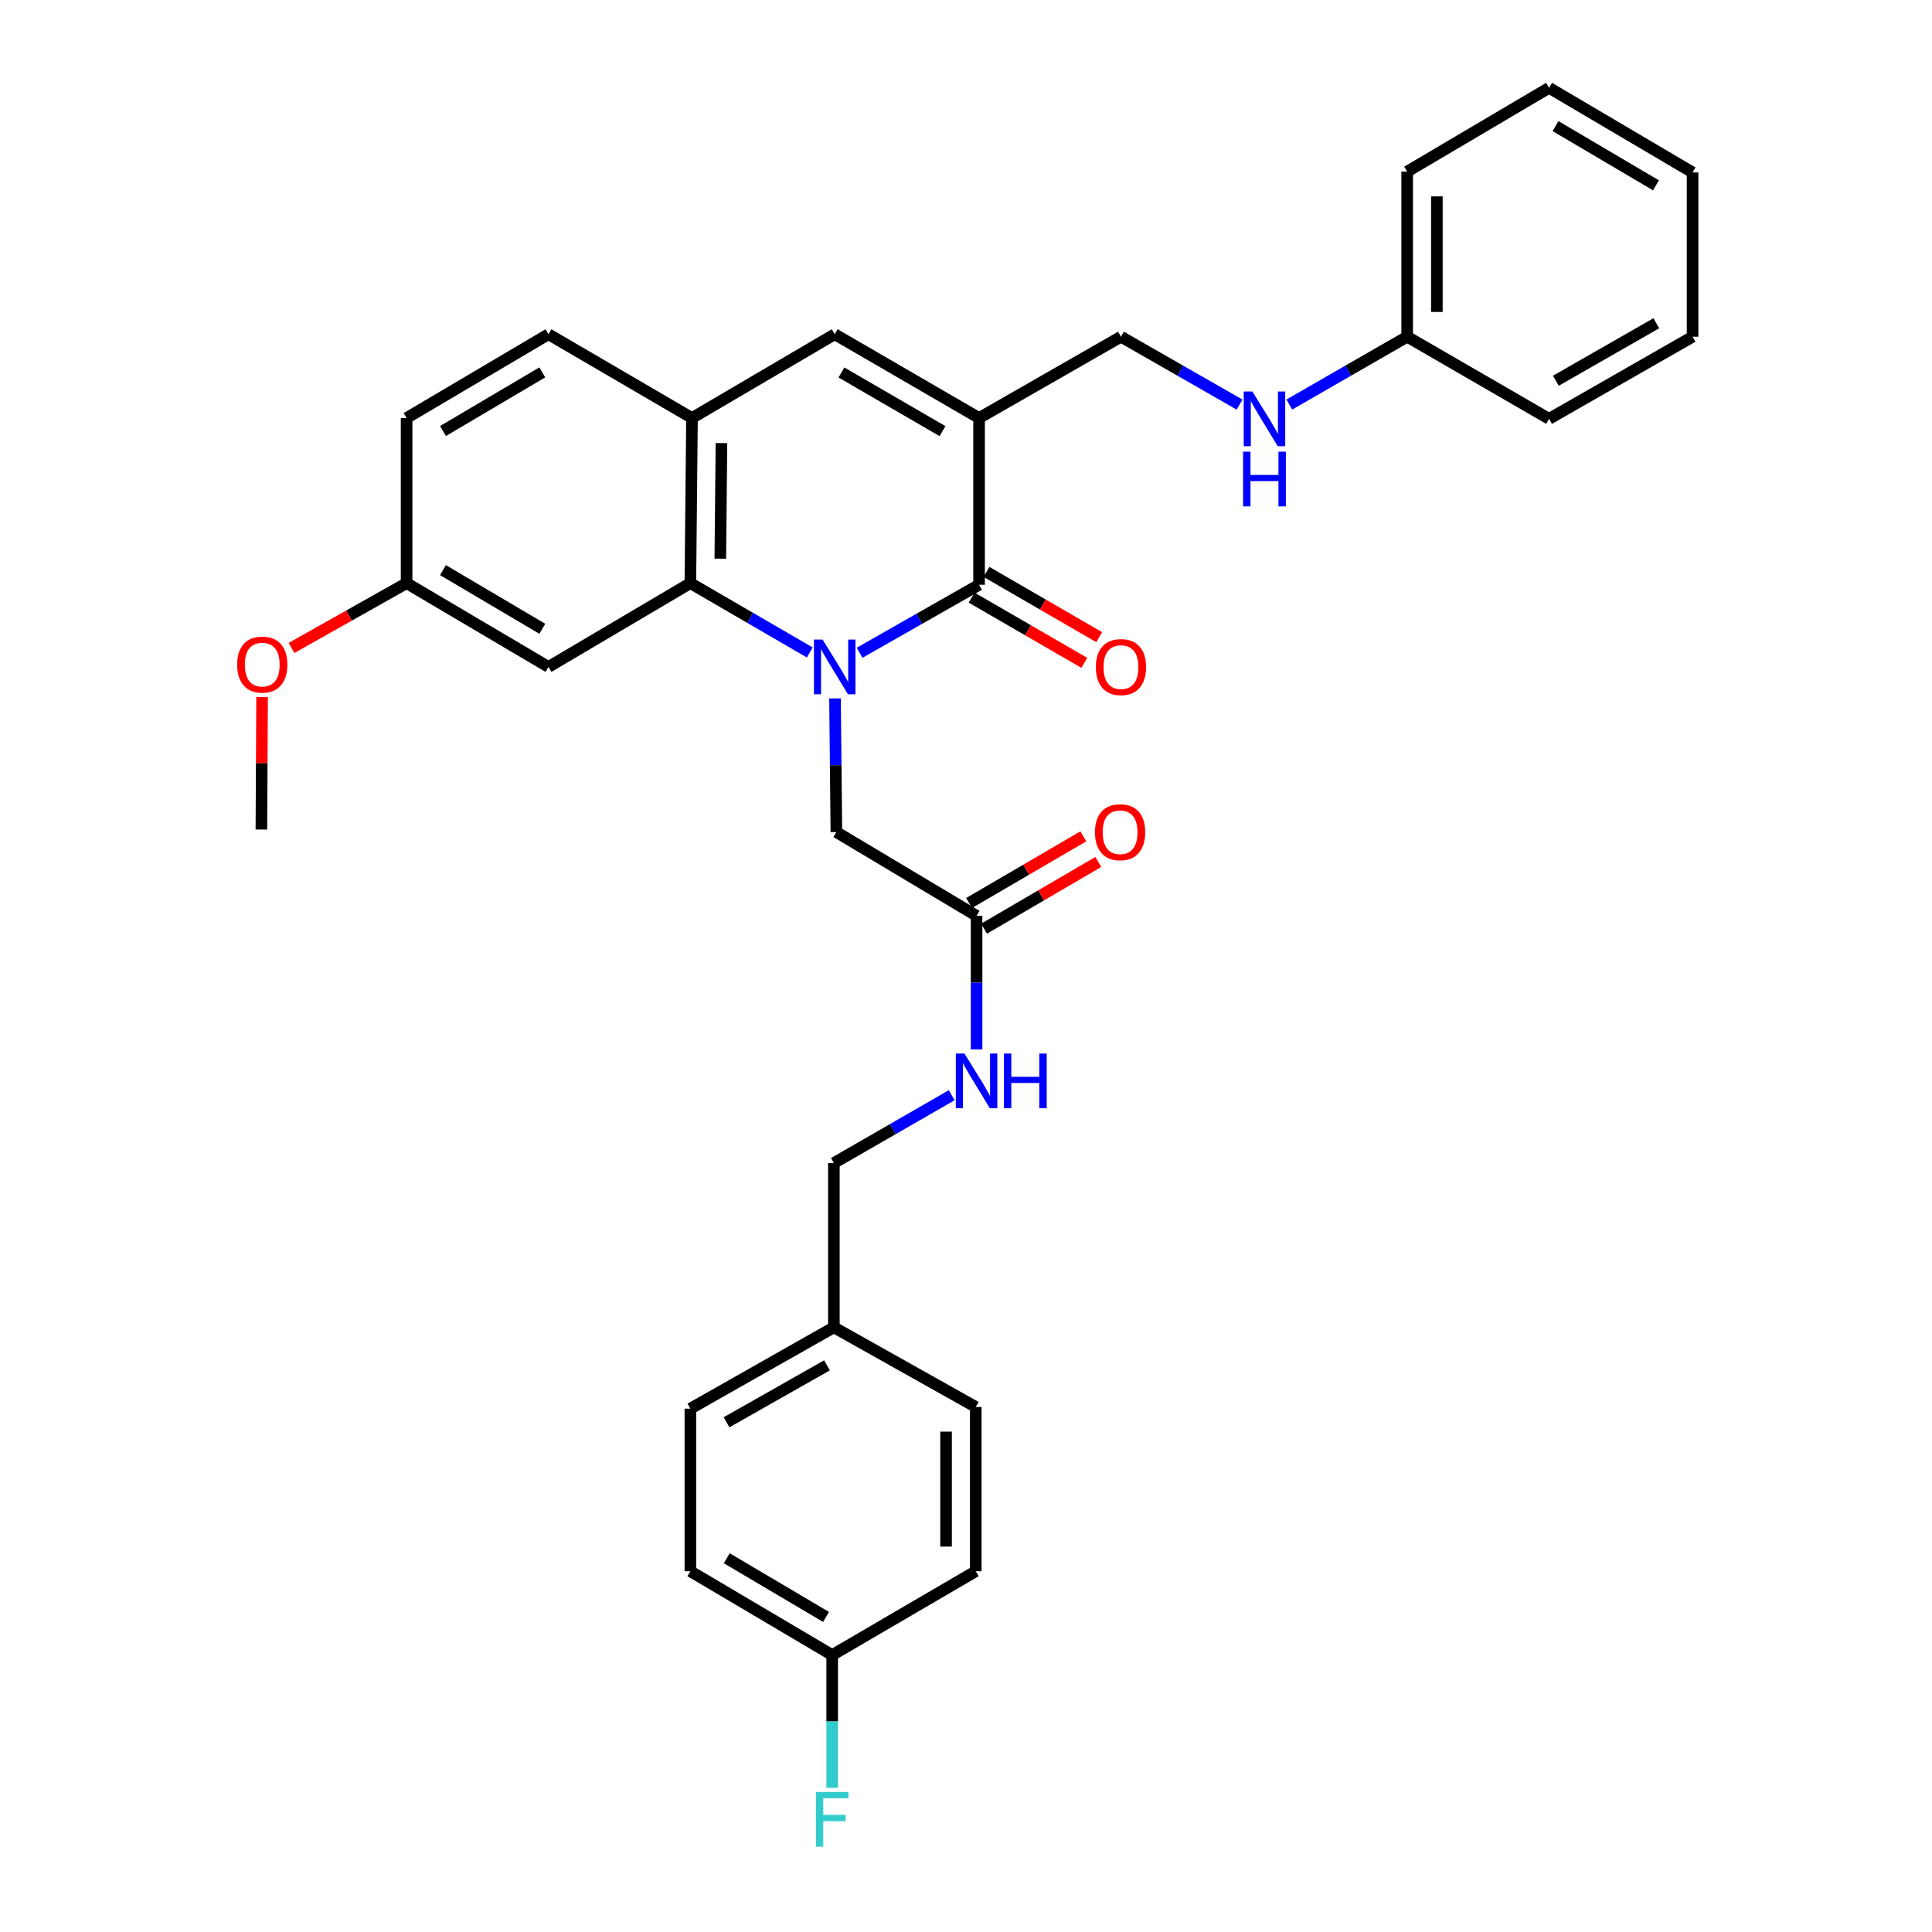 <?xml version='1.0' encoding='iso-8859-1'?>
<svg version='1.1' baseProfile='full'
              xmlns='http://www.w3.org/2000/svg'
                      xmlns:rdkit='http://www.rdkit.org/xml'
                      xmlns:xlink='http://www.w3.org/1999/xlink'
                  xml:space='preserve'
width='1000px' height='1000px' viewBox='0 0 1000 1000'>
<!-- END OF HEADER -->
<rect style='opacity:1.0;fill:#FFFFFF;stroke:none' width='1000' height='1000' x='0' y='0'> </rect>
<path class='bond-0' d='M 444.928,337.867 L 475.845,320.27' style='fill:none;fill-rule:evenodd;stroke:#0000FF;stroke-width:6px;stroke-linecap:butt;stroke-linejoin:miter;stroke-opacity:1' />
<path class='bond-0' d='M 475.845,320.27 L 506.762,302.674' style='fill:none;fill-rule:evenodd;stroke:#000000;stroke-width:6px;stroke-linecap:butt;stroke-linejoin:miter;stroke-opacity:1' />
<path class='bond-2' d='M 419.139,337.713 L 388.235,319.771' style='fill:none;fill-rule:evenodd;stroke:#0000FF;stroke-width:6px;stroke-linecap:butt;stroke-linejoin:miter;stroke-opacity:1' />
<path class='bond-2' d='M 388.235,319.771 L 357.332,301.829' style='fill:none;fill-rule:evenodd;stroke:#000000;stroke-width:6px;stroke-linecap:butt;stroke-linejoin:miter;stroke-opacity:1' />
<path class='bond-5' d='M 432.204,361.499 L 432.557,396.089' style='fill:none;fill-rule:evenodd;stroke:#0000FF;stroke-width:6px;stroke-linecap:butt;stroke-linejoin:miter;stroke-opacity:1' />
<path class='bond-5' d='M 432.557,396.089 L 432.909,430.678' style='fill:none;fill-rule:evenodd;stroke:#000000;stroke-width:6px;stroke-linecap:butt;stroke-linejoin:miter;stroke-opacity:1' />
<path class='bond-1' d='M 506.762,302.674 L 506.762,216.371' style='fill:none;fill-rule:evenodd;stroke:#000000;stroke-width:6px;stroke-linecap:butt;stroke-linejoin:miter;stroke-opacity:1' />
<path class='bond-9' d='M 502.911,309.326 L 532.075,326.212' style='fill:none;fill-rule:evenodd;stroke:#000000;stroke-width:6px;stroke-linecap:butt;stroke-linejoin:miter;stroke-opacity:1' />
<path class='bond-9' d='M 532.075,326.212 L 561.24,343.098' style='fill:none;fill-rule:evenodd;stroke:#FF0000;stroke-width:6px;stroke-linecap:butt;stroke-linejoin:miter;stroke-opacity:1' />
<path class='bond-9' d='M 510.613,296.023 L 539.778,312.909' style='fill:none;fill-rule:evenodd;stroke:#000000;stroke-width:6px;stroke-linecap:butt;stroke-linejoin:miter;stroke-opacity:1' />
<path class='bond-9' d='M 539.778,312.909 L 568.942,329.796' style='fill:none;fill-rule:evenodd;stroke:#FF0000;stroke-width:6px;stroke-linecap:butt;stroke-linejoin:miter;stroke-opacity:1' />
<path class='bond-8' d='M 506.762,216.371 L 580.213,174.286' style='fill:none;fill-rule:evenodd;stroke:#000000;stroke-width:6px;stroke-linecap:butt;stroke-linejoin:miter;stroke-opacity:1' />
<path class='bond-32' d='M 506.762,216.371 L 432.038,172.997' style='fill:none;fill-rule:evenodd;stroke:#000000;stroke-width:6px;stroke-linecap:butt;stroke-linejoin:miter;stroke-opacity:1' />
<path class='bond-32' d='M 487.837,223.159 L 435.53,192.797' style='fill:none;fill-rule:evenodd;stroke:#000000;stroke-width:6px;stroke-linecap:butt;stroke-linejoin:miter;stroke-opacity:1' />
<path class='bond-4' d='M 357.332,301.829 L 358.177,216.371' style='fill:none;fill-rule:evenodd;stroke:#000000;stroke-width:6px;stroke-linecap:butt;stroke-linejoin:miter;stroke-opacity:1' />
<path class='bond-4' d='M 372.83,289.162 L 373.422,229.341' style='fill:none;fill-rule:evenodd;stroke:#000000;stroke-width:6px;stroke-linecap:butt;stroke-linejoin:miter;stroke-opacity:1' />
<path class='bond-6' d='M 357.332,301.829 L 283.889,345.202' style='fill:none;fill-rule:evenodd;stroke:#000000;stroke-width:6px;stroke-linecap:butt;stroke-linejoin:miter;stroke-opacity:1' />
<path class='bond-3' d='M 432.038,172.997 L 358.177,216.371' style='fill:none;fill-rule:evenodd;stroke:#000000;stroke-width:6px;stroke-linecap:butt;stroke-linejoin:miter;stroke-opacity:1' />
<path class='bond-12' d='M 358.177,216.371 L 283.889,172.997' style='fill:none;fill-rule:evenodd;stroke:#000000;stroke-width:6px;stroke-linecap:butt;stroke-linejoin:miter;stroke-opacity:1' />
<path class='bond-7' d='M 432.909,430.678 L 505.472,474.034' style='fill:none;fill-rule:evenodd;stroke:#000000;stroke-width:6px;stroke-linecap:butt;stroke-linejoin:miter;stroke-opacity:1' />
<path class='bond-14' d='M 283.889,345.202 L 210.456,301.829' style='fill:none;fill-rule:evenodd;stroke:#000000;stroke-width:6px;stroke-linecap:butt;stroke-linejoin:miter;stroke-opacity:1' />
<path class='bond-14' d='M 280.692,325.461 L 229.288,295.099' style='fill:none;fill-rule:evenodd;stroke:#000000;stroke-width:6px;stroke-linecap:butt;stroke-linejoin:miter;stroke-opacity:1' />
<path class='bond-10' d='M 505.472,474.034 L 505.472,508.607' style='fill:none;fill-rule:evenodd;stroke:#000000;stroke-width:6px;stroke-linecap:butt;stroke-linejoin:miter;stroke-opacity:1' />
<path class='bond-10' d='M 505.472,508.607 L 505.472,543.179' style='fill:none;fill-rule:evenodd;stroke:#0000FF;stroke-width:6px;stroke-linecap:butt;stroke-linejoin:miter;stroke-opacity:1' />
<path class='bond-13' d='M 509.347,480.672 L 538.915,463.415' style='fill:none;fill-rule:evenodd;stroke:#000000;stroke-width:6px;stroke-linecap:butt;stroke-linejoin:miter;stroke-opacity:1' />
<path class='bond-13' d='M 538.915,463.415 L 568.484,446.158' style='fill:none;fill-rule:evenodd;stroke:#FF0000;stroke-width:6px;stroke-linecap:butt;stroke-linejoin:miter;stroke-opacity:1' />
<path class='bond-13' d='M 501.598,467.396 L 531.167,450.139' style='fill:none;fill-rule:evenodd;stroke:#000000;stroke-width:6px;stroke-linecap:butt;stroke-linejoin:miter;stroke-opacity:1' />
<path class='bond-13' d='M 531.167,450.139 L 560.736,432.882' style='fill:none;fill-rule:evenodd;stroke:#FF0000;stroke-width:6px;stroke-linecap:butt;stroke-linejoin:miter;stroke-opacity:1' />
<path class='bond-11' d='M 580.213,174.286 L 610.909,191.853' style='fill:none;fill-rule:evenodd;stroke:#000000;stroke-width:6px;stroke-linecap:butt;stroke-linejoin:miter;stroke-opacity:1' />
<path class='bond-11' d='M 610.909,191.853 L 641.605,209.419' style='fill:none;fill-rule:evenodd;stroke:#0000FF;stroke-width:6px;stroke-linecap:butt;stroke-linejoin:miter;stroke-opacity:1' />
<path class='bond-15' d='M 492.602,566.885 L 462.107,584.44' style='fill:none;fill-rule:evenodd;stroke:#0000FF;stroke-width:6px;stroke-linecap:butt;stroke-linejoin:miter;stroke-opacity:1' />
<path class='bond-15' d='M 462.107,584.44 L 431.611,601.995' style='fill:none;fill-rule:evenodd;stroke:#000000;stroke-width:6px;stroke-linecap:butt;stroke-linejoin:miter;stroke-opacity:1' />
<path class='bond-19' d='M 667.354,209.384 L 697.854,191.835' style='fill:none;fill-rule:evenodd;stroke:#0000FF;stroke-width:6px;stroke-linecap:butt;stroke-linejoin:miter;stroke-opacity:1' />
<path class='bond-19' d='M 697.854,191.835 L 728.353,174.286' style='fill:none;fill-rule:evenodd;stroke:#000000;stroke-width:6px;stroke-linecap:butt;stroke-linejoin:miter;stroke-opacity:1' />
<path class='bond-33' d='M 283.889,172.997 L 210.456,216.371' style='fill:none;fill-rule:evenodd;stroke:#000000;stroke-width:6px;stroke-linecap:butt;stroke-linejoin:miter;stroke-opacity:1' />
<path class='bond-33' d='M 280.692,192.738 L 229.288,223.1' style='fill:none;fill-rule:evenodd;stroke:#000000;stroke-width:6px;stroke-linecap:butt;stroke-linejoin:miter;stroke-opacity:1' />
<path class='bond-18' d='M 210.456,301.829 L 210.456,216.371' style='fill:none;fill-rule:evenodd;stroke:#000000;stroke-width:6px;stroke-linecap:butt;stroke-linejoin:miter;stroke-opacity:1' />
<path class='bond-25' d='M 210.456,301.829 L 180.67,318.606' style='fill:none;fill-rule:evenodd;stroke:#000000;stroke-width:6px;stroke-linecap:butt;stroke-linejoin:miter;stroke-opacity:1' />
<path class='bond-25' d='M 180.67,318.606 L 150.884,335.383' style='fill:none;fill-rule:evenodd;stroke:#FF0000;stroke-width:6px;stroke-linecap:butt;stroke-linejoin:miter;stroke-opacity:1' />
<path class='bond-17' d='M 431.611,601.995 L 431.611,687.018' style='fill:none;fill-rule:evenodd;stroke:#000000;stroke-width:6px;stroke-linecap:butt;stroke-linejoin:miter;stroke-opacity:1' />
<path class='bond-16' d='M 430.74,856.661 L 357.332,813.262' style='fill:none;fill-rule:evenodd;stroke:#000000;stroke-width:6px;stroke-linecap:butt;stroke-linejoin:miter;stroke-opacity:1' />
<path class='bond-16' d='M 427.552,836.919 L 376.166,806.54' style='fill:none;fill-rule:evenodd;stroke:#000000;stroke-width:6px;stroke-linecap:butt;stroke-linejoin:miter;stroke-opacity:1' />
<path class='bond-20' d='M 430.74,856.661 L 430.74,891.026' style='fill:none;fill-rule:evenodd;stroke:#000000;stroke-width:6px;stroke-linecap:butt;stroke-linejoin:miter;stroke-opacity:1' />
<path class='bond-20' d='M 430.74,891.026 L 430.74,925.39' style='fill:none;fill-rule:evenodd;stroke:#33CCCC;stroke-width:6px;stroke-linecap:butt;stroke-linejoin:miter;stroke-opacity:1' />
<path class='bond-34' d='M 430.74,856.661 L 505.054,813.262' style='fill:none;fill-rule:evenodd;stroke:#000000;stroke-width:6px;stroke-linecap:butt;stroke-linejoin:miter;stroke-opacity:1' />
<path class='bond-23' d='M 431.611,687.018 L 505.054,728.248' style='fill:none;fill-rule:evenodd;stroke:#000000;stroke-width:6px;stroke-linecap:butt;stroke-linejoin:miter;stroke-opacity:1' />
<path class='bond-24' d='M 431.611,687.018 L 357.332,729.119' style='fill:none;fill-rule:evenodd;stroke:#000000;stroke-width:6px;stroke-linecap:butt;stroke-linejoin:miter;stroke-opacity:1' />
<path class='bond-24' d='M 428.049,706.706 L 376.054,736.177' style='fill:none;fill-rule:evenodd;stroke:#000000;stroke-width:6px;stroke-linecap:butt;stroke-linejoin:miter;stroke-opacity:1' />
<path class='bond-26' d='M 728.353,174.286 L 728.353,88.828' style='fill:none;fill-rule:evenodd;stroke:#000000;stroke-width:6px;stroke-linecap:butt;stroke-linejoin:miter;stroke-opacity:1' />
<path class='bond-26' d='M 743.725,161.468 L 743.725,101.647' style='fill:none;fill-rule:evenodd;stroke:#000000;stroke-width:6px;stroke-linecap:butt;stroke-linejoin:miter;stroke-opacity:1' />
<path class='bond-27' d='M 728.353,174.286 L 801.804,216.789' style='fill:none;fill-rule:evenodd;stroke:#000000;stroke-width:6px;stroke-linecap:butt;stroke-linejoin:miter;stroke-opacity:1' />
<path class='bond-21' d='M 505.054,813.262 L 505.054,728.248' style='fill:none;fill-rule:evenodd;stroke:#000000;stroke-width:6px;stroke-linecap:butt;stroke-linejoin:miter;stroke-opacity:1' />
<path class='bond-21' d='M 489.682,800.51 L 489.682,741' style='fill:none;fill-rule:evenodd;stroke:#000000;stroke-width:6px;stroke-linecap:butt;stroke-linejoin:miter;stroke-opacity:1' />
<path class='bond-22' d='M 357.332,813.262 L 357.332,729.119' style='fill:none;fill-rule:evenodd;stroke:#000000;stroke-width:6px;stroke-linecap:butt;stroke-linejoin:miter;stroke-opacity:1' />
<path class='bond-28' d='M 135.653,360.809 L 135.475,395.09' style='fill:none;fill-rule:evenodd;stroke:#FF0000;stroke-width:6px;stroke-linecap:butt;stroke-linejoin:miter;stroke-opacity:1' />
<path class='bond-28' d='M 135.475,395.09 L 135.296,429.371' style='fill:none;fill-rule:evenodd;stroke:#000000;stroke-width:6px;stroke-linecap:butt;stroke-linejoin:miter;stroke-opacity:1' />
<path class='bond-29' d='M 728.353,88.828 L 801.804,45.455' style='fill:none;fill-rule:evenodd;stroke:#000000;stroke-width:6px;stroke-linecap:butt;stroke-linejoin:miter;stroke-opacity:1' />
<path class='bond-30' d='M 801.804,216.789 L 876.075,174.286' style='fill:none;fill-rule:evenodd;stroke:#000000;stroke-width:6px;stroke-linecap:butt;stroke-linejoin:miter;stroke-opacity:1' />
<path class='bond-30' d='M 805.31,197.072 L 857.3,167.32' style='fill:none;fill-rule:evenodd;stroke:#000000;stroke-width:6px;stroke-linecap:butt;stroke-linejoin:miter;stroke-opacity:1' />
<path class='bond-35' d='M 801.804,45.455 L 876.075,89.255' style='fill:none;fill-rule:evenodd;stroke:#000000;stroke-width:6px;stroke-linecap:butt;stroke-linejoin:miter;stroke-opacity:1' />
<path class='bond-35' d='M 805.136,65.265 L 857.126,95.926' style='fill:none;fill-rule:evenodd;stroke:#000000;stroke-width:6px;stroke-linecap:butt;stroke-linejoin:miter;stroke-opacity:1' />
<path class='bond-31' d='M 876.075,174.286 L 876.075,89.255' style='fill:none;fill-rule:evenodd;stroke:#000000;stroke-width:6px;stroke-linecap:butt;stroke-linejoin:miter;stroke-opacity:1' />
<path  class='atom-0' d='M 425.778 331.042
L 435.058 346.042
Q 435.978 347.522, 437.458 350.202
Q 438.938 352.882, 439.018 353.042
L 439.018 331.042
L 442.778 331.042
L 442.778 359.362
L 438.898 359.362
L 428.938 342.962
Q 427.778 341.042, 426.538 338.842
Q 425.338 336.642, 424.978 335.962
L 424.978 359.362
L 421.298 359.362
L 421.298 331.042
L 425.778 331.042
' fill='#0000FF'/>
<path  class='atom-10' d='M 567.213 345.282
Q 567.213 338.482, 570.573 334.682
Q 573.933 330.882, 580.213 330.882
Q 586.493 330.882, 589.853 334.682
Q 593.213 338.482, 593.213 345.282
Q 593.213 352.162, 589.813 356.082
Q 586.413 359.962, 580.213 359.962
Q 573.973 359.962, 570.573 356.082
Q 567.213 352.202, 567.213 345.282
M 580.213 356.762
Q 584.533 356.762, 586.853 353.882
Q 589.213 350.962, 589.213 345.282
Q 589.213 339.722, 586.853 336.922
Q 584.533 334.082, 580.213 334.082
Q 575.893 334.082, 573.533 336.882
Q 571.213 339.682, 571.213 345.282
Q 571.213 351.002, 573.533 353.882
Q 575.893 356.762, 580.213 356.762
' fill='#FF0000'/>
<path  class='atom-11' d='M 499.212 545.315
L 508.492 560.315
Q 509.412 561.795, 510.892 564.475
Q 512.372 567.155, 512.452 567.315
L 512.452 545.315
L 516.212 545.315
L 516.212 573.635
L 512.332 573.635
L 502.372 557.235
Q 501.212 555.315, 499.972 553.115
Q 498.772 550.915, 498.412 550.235
L 498.412 573.635
L 494.732 573.635
L 494.732 545.315
L 499.212 545.315
' fill='#0000FF'/>
<path  class='atom-11' d='M 519.612 545.315
L 523.452 545.315
L 523.452 557.355
L 537.932 557.355
L 537.932 545.315
L 541.772 545.315
L 541.772 573.635
L 537.932 573.635
L 537.932 560.555
L 523.452 560.555
L 523.452 573.635
L 519.612 573.635
L 519.612 545.315
' fill='#0000FF'/>
<path  class='atom-12' d='M 648.224 202.629
L 657.504 217.629
Q 658.424 219.109, 659.904 221.789
Q 661.384 224.469, 661.464 224.629
L 661.464 202.629
L 665.224 202.629
L 665.224 230.949
L 661.344 230.949
L 651.384 214.549
Q 650.224 212.629, 648.984 210.429
Q 647.784 208.229, 647.424 207.549
L 647.424 230.949
L 643.744 230.949
L 643.744 202.629
L 648.224 202.629
' fill='#0000FF'/>
<path  class='atom-12' d='M 643.404 233.781
L 647.244 233.781
L 647.244 245.821
L 661.724 245.821
L 661.724 233.781
L 665.564 233.781
L 665.564 262.101
L 661.724 262.101
L 661.724 249.021
L 647.244 249.021
L 647.244 262.101
L 643.404 262.101
L 643.404 233.781
' fill='#0000FF'/>
<path  class='atom-14' d='M 566.76 430.758
Q 566.76 423.958, 570.12 420.158
Q 573.48 416.358, 579.76 416.358
Q 586.04 416.358, 589.4 420.158
Q 592.76 423.958, 592.76 430.758
Q 592.76 437.638, 589.36 441.558
Q 585.96 445.438, 579.76 445.438
Q 573.52 445.438, 570.12 441.558
Q 566.76 437.678, 566.76 430.758
M 579.76 442.238
Q 584.08 442.238, 586.4 439.358
Q 588.76 436.438, 588.76 430.758
Q 588.76 425.198, 586.4 422.398
Q 584.08 419.558, 579.76 419.558
Q 575.44 419.558, 573.08 422.358
Q 570.76 425.158, 570.76 430.758
Q 570.76 436.478, 573.08 439.358
Q 575.44 442.238, 579.76 442.238
' fill='#FF0000'/>
<path  class='atom-21' d='M 422.32 927.515
L 439.16 927.515
L 439.16 930.755
L 426.12 930.755
L 426.12 939.355
L 437.72 939.355
L 437.72 942.635
L 426.12 942.635
L 426.12 955.835
L 422.32 955.835
L 422.32 927.515
' fill='#33CCCC'/>
<path  class='atom-26' d='M 122.741 343.993
Q 122.741 337.193, 126.101 333.393
Q 129.461 329.593, 135.741 329.593
Q 142.021 329.593, 145.381 333.393
Q 148.741 337.193, 148.741 343.993
Q 148.741 350.873, 145.341 354.793
Q 141.941 358.673, 135.741 358.673
Q 129.501 358.673, 126.101 354.793
Q 122.741 350.913, 122.741 343.993
M 135.741 355.473
Q 140.061 355.473, 142.381 352.593
Q 144.741 349.673, 144.741 343.993
Q 144.741 338.433, 142.381 335.633
Q 140.061 332.793, 135.741 332.793
Q 131.421 332.793, 129.061 335.593
Q 126.741 338.393, 126.741 343.993
Q 126.741 349.713, 129.061 352.593
Q 131.421 355.473, 135.741 355.473
' fill='#FF0000'/>
</svg>
